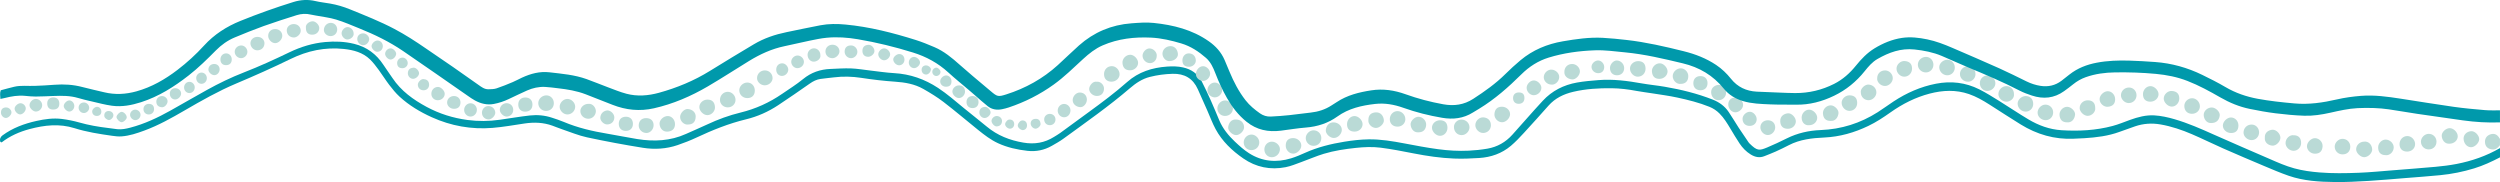 <svg xmlns="http://www.w3.org/2000/svg" id="Layer_1" viewBox="0 0 1851.61 134.85"><defs><style>.cls-1{fill:#0099ab;}.cls-1,.cls-2{stroke-width:0px;}.cls-2{fill:#badad6;}</style></defs><path class="cls-1" d="M1.2,105.43c-.31-.1-.82-.12-.9-.32-.73-1.78-.11-3.61,1.46-4.77,7.57-5.58,16.16-8.74,25.26-10.77,6.21-1.38,12.48-2.26,18.81-1.46,4.33.55,8.67,1.4,12.86,2.6,7.03,2.01,14.18,3.23,21.42,4.09,2.26.27,4.51.67,6.77.9,3.28.33,6.48-.33,9.61-1.15,10.52-2.77,20.29-7.35,29.74-12.64,9.04-5.07,18-10.28,27.07-15.31,8.84-4.9,17.94-9.3,27.37-12.97,11.47-4.46,22.64-9.58,33.73-14.92,8.37-4.03,17.19-6.73,26.44-7.57,7.18-.66,14.36-.4,21.45,1.34,9.36,2.3,16.46,7.58,21.7,15.58,2.17,3.31,4.51,6.5,6.71,9.78,6.39,9.55,15.36,15.99,25.3,21.35,9.47,5.1,19.56,8.24,30.18,9.67,7.95,1.06,15.93.99,23.88-.14,7.46-1.06,14.89-2.35,22.38-3.19,5.52-.62,11.06-.11,16.39,1.66,2.92.97,5.86,1.9,8.68,3.1,10.42,4.4,21.34,6.92,32.45,8.77,7.35,1.22,14.65,2.76,22,3.94,12.36,1.98,24.49,1.46,36.12-3.8,5.28-2.39,10.63-4.63,15.87-7.09,7.9-3.7,16.06-6.68,24.52-8.74,11.16-2.72,21.39-7.36,30.82-13.86,5.21-3.59,10.62-6.94,15.5-10.94,6-4.93,12.75-7.2,20.33-7.5,5.08-.2,10.18-.58,15.25-.39,4.62.17,9.22,1,13.83,1.52,6,.68,11.99,1.63,18.01,1.97,11.89.66,22.61,4.43,32.53,10.94,6.78,4.46,12.84,9.78,19.08,14.91,5.63,4.63,11.4,9.08,17.01,13.74,7.92,6.59,17.02,10.16,27.15,11.88,8.23,1.4,15.67.17,22.67-4.23,1.56-.98,3.18-1.89,4.67-2.98,7.11-5.16,14.18-10.38,21.28-15.56,9.66-7.04,19.24-14.17,28.2-22.1,8.46-7.49,18.54-10.68,29.64-11.45,3.98-.27,7.86-.25,11.75.62,6.07,1.36,10.86,4.57,13.75,10.12,2.52,4.82,4.78,9.78,7.01,14.74,2.12,4.72,4.07,9.53,6.08,14.3,2.62,6.2,6.8,11.29,11.61,15.83,3.24,3.06,6.62,6.11,10.36,8.5,9.75,6.25,20.36,7.19,31.33,3.81,3.51-1.08,6.92-2.55,10.28-4.06,9.28-4.17,19.05-6.59,29.04-8.21,5.98-.97,11.99-1.66,18.05-1.75,8.91-.13,17.63,1.34,26.35,2.99,8.35,1.58,16.71,3.19,25.13,4.31,7.47,1,15.04,1.45,22.59,1.09,4.63-.22,9.27-.71,13.84-1.5,7.33-1.26,13.54-4.79,18.52-10.34,5.52-6.14,10.97-12.35,16.47-18.51,1.99-2.23,4.02-4.42,6.05-6.61,6.89-7.42,15.44-11.74,25.35-13.51,5.27-.94,10.58-1.38,15.92-1.8,10.88-.86,21.52.56,32.17,2.45,5.6.99,11.29,1.5,16.89,2.47,12.13,2.08,24.06,4.99,35.53,9.51,4.75,1.87,8.83,4.78,11.73,9.04,2.62,3.84,4.96,7.87,7.5,11.77,2.4,3.67,4.9,7.27,7.36,10.9.2.29.44.55.69.8,5.66,5.59,7.23,5.36,13.03,2.95,4.94-2.05,9.79-4.36,14.58-6.74,7.92-3.93,16.27-5.82,25.1-6.16,15.23-.59,29.34-5.03,42.21-13.22,4-2.55,7.82-5.39,11.78-7.99,9.64-6.33,20-10.91,31.39-13.12,11.17-2.16,21.89-.92,32.03,4.16,5.01,2.51,9.78,5.52,14.56,8.48,7.32,4.53,14.45,9.38,21.84,13.77,7.54,4.48,15.68,7.49,24.55,8.04,12.77.79,25.44.16,37.85-3.16,4.4-1.18,8.63-2.96,12.93-4.51,5.82-2.09,11.73-3.69,18-3.32,5.1.31,10.06,1.42,14.95,2.85,9.98,2.91,19.45,7.07,28.92,11.32,13.7,6.15,27.53,12,41.29,18.01,6.04,2.64,12.06,5.31,18.43,7.05,6.11,1.67,12.34,2.52,18.66,3.03,9.66.79,19.33.62,28.98.25,8.49-.32,16.96-1.19,25.44-1.84,5.33-.41,10.67-.8,15.99-1.27,10.38-.93,20.8-1.42,31.08-3.41,11.39-2.2,22.18-5.95,32.23-11.77v6.86c-6.16,3.19-12.43,6.11-19.08,8.15-8.25,2.53-16.66,4.22-25.23,5.06-8.72.85-17.46,1.47-26.19,2.17-9,.72-17.99,1.55-26.99,2.08-8.24.48-16.5.94-24.74.83-11.59-.14-23.2-.81-34.28-4.64-6.21-2.15-12.27-4.75-18.33-7.3-10.03-4.22-20.05-8.49-30.01-12.87-7.79-3.43-15.42-7.23-23.24-10.59-7.5-3.22-15.23-5.85-23.32-7.26-6.44-1.12-12.76-.7-18.95,1.42-3.82,1.31-7.62,2.66-11.41,4.06-8.41,3.1-17.18,4.15-26.04,4.71-2.62.16-5.25.24-7.88.37-14.23.67-27.28-3.15-39.32-10.57-7.78-4.79-15.42-9.81-23.12-14.71-4.82-3.07-9.77-5.92-15.21-7.79-9.64-3.31-19.33-2.86-29.04-.34-10.59,2.76-20.17,7.63-29.07,13.93-5.24,3.71-10.59,7.24-16.4,10.02-10.32,4.95-21.12,8.05-32.61,8.58-9.07.42-18.02,1.39-26.27,5.67-3.2,1.66-6.44,3.23-9.72,4.71-2.72,1.23-5.51,2.27-8.28,3.39-3.65,1.48-7,.79-10.27-1.24-3.36-2.09-6.03-4.86-8.19-8.09-2.39-3.58-4.57-7.29-6.79-10.98-2.4-4-4.81-7.98-8.14-11.3-2.14-2.14-4.61-3.77-7.42-4.91-7.68-3.11-15.7-5.09-23.75-6.84-6.15-1.34-12.42-2.14-18.65-3.14-3.89-.63-7.82-1.07-11.69-1.8-6.04-1.14-12.11-1.9-18.27-1.97-9.59-.11-19.11.44-28.48,2.64-7.09,1.67-13.39,4.68-18.32,10.23-6.01,6.76-12.04,13.5-18.17,20.14-3.09,3.35-6.24,6.7-9.71,9.64-6.72,5.68-14.74,8.46-23.45,9.02-6.22.4-12.47.65-18.69.4-9.99-.4-19.88-1.85-29.7-3.77-8.17-1.59-16.34-3.22-24.59-4.27-6.08-.77-12.26-.51-18.4.15-8.04.86-16.03,2.04-23.76,4.38-5.61,1.7-11.01,4.09-16.54,6.08-3.87,1.39-7.72,3.05-11.73,3.83-11.29,2.2-21.9.06-31.37-6.5-8.31-5.75-15.58-12.66-20.45-21.64-2.38-4.38-4.09-9.13-6.12-13.7-2.35-5.3-4.71-10.59-7.07-15.88-3.61-8.07-9.92-11.68-18.67-11.44-5.73.15-11.36.91-16.9,2.31-5.69,1.43-10.38,4.63-14.75,8.38-15.63,13.4-32.49,25.18-49.11,37.28-2.76,2.01-5.77,3.7-8.75,5.39-5.59,3.16-11.61,4.42-18.02,3.69-7.54-.86-14.88-2.46-21.81-5.66-5.4-2.49-10.06-6.1-14.65-9.78-8.56-6.86-16.9-14.01-25.6-20.69-4.71-3.62-9.85-6.75-15.03-9.7-6.45-3.67-13.64-4.9-20.98-5.39-8.39-.57-16.74-1.56-25.05-2.84-6.7-1.03-13.45-1.2-20.2-.36-3.3.41-6.62.69-9.91,1.16-2.92.41-5.47,1.69-7.9,3.4-7.78,5.44-15.58,10.84-23.5,16.07-7.31,4.83-15.26,8.38-23.77,10.44-12.79,3.09-24.89,7.97-36.76,13.53-4.52,2.12-9.2,3.95-13.93,5.56-8.38,2.86-17.12,3.37-25.75,1.99-13.84-2.21-27.63-4.79-41.34-7.73-6.31-1.36-12.36-3.92-18.51-5.99-2.41-.81-4.76-1.8-7.15-2.66-6.68-2.42-13.52-2.65-20.49-1.63-7.97,1.17-15.92,2.64-23.94,3.28-15.59,1.25-30.62-1.45-44.9-7.9-8.69-3.93-16.84-8.79-23.88-15.26-2.82-2.59-5.27-5.64-7.62-8.7-2.73-3.55-5.07-7.39-7.73-10.99-2.03-2.74-4.09-5.53-6.53-7.89-5.38-5.18-12.26-6.97-19.45-7.73-13.84-1.48-26.91,1.35-39.3,7.4-13.26,6.48-26.73,12.46-40.33,18.2-13.29,5.61-25.83,12.74-38.29,19.98-9.58,5.56-19.22,10.98-29.66,14.83-5.53,2.04-11.11,3.93-17.02,4.35-2.33.17-4.73-.13-7.06-.46-9.37-1.33-18.72-2.78-27.79-5.64-11.11-3.49-22.16-2.28-33.19.67-7.55,2.02-14.55,5.09-20.74,9.89v-.03Z"></path><path class="cls-2" d="M1851.59,107.53c-1.41,1.68-2.78,3.31-5.36,3.18-3.02-.16-5.15-1.7-5.64-4.44-.58-3.21.94-5.83,3.94-6.78,2.86-.91,5.19.12,6.68,2.94.08.14.25.24.37.35v4.75h.01Z"></path><path class="cls-2" d="M1637.66,91.13c-3.24.19-5.37-2.82-5.49-5.85-.13-3.09,2.82-5.71,6.01-5.68,2.88.03,6.2,3.25,5.86,5.94-.41,3.18-2.18,5.59-6.37,5.59h-.01Z"></path><path class="cls-2" d="M987.86,102.2c-2.88,0-6.21-3.15-5.91-5.87.37-3.35,2.49-5.86,5.94-5.7,3.31.16,6.05,2.65,5.92,5.71-.13,3.04-2.99,5.87-5.95,5.86Z"></path><path class="cls-2" d="M1698.79,100.16c3.61,0,5.55,2.06,5.52,5.84-.02,3.14-2.66,5.79-5.66,5.69-3.11-.1-5.8-2.69-5.87-5.64-.08-3.44,3.1-6.37,6.01-5.88h0Z"></path><path class="cls-2" d="M1416.15,50.79c0,3.31-2.46,5.94-5.66,6.01-3.04.07-5.83-2.7-5.86-5.91-.03-3.26,3.12-5.88,5.98-5.69,3.56.25,5.52,2,5.53,5.58h.01Z"></path><path class="cls-2" d="M1218.77,50.96c-.03,3.33-2.52,5.85-5.78,5.84-3.02,0-5.77-2.89-5.75-6.02.02-3.06,2.81-5.54,6.16-5.51,3.5.04,5.4,2.05,5.37,5.69Z"></path><path class="cls-2" d="M1375.52,76.23c-.01,3.38-2.42,5.86-5.71,5.9-3.03.04-5.78-2.77-5.82-5.94-.03-2.95,2.71-5.59,5.8-5.59,3.74,0,5.74,1.97,5.72,5.62h0Z"></path><path class="cls-2" d="M1766.81,114.9c-3.58-.03-5.5-2.11-5.44-5.9.04-2.93,2.65-5.6,5.5-5.62,3.13-.03,6.01,2.72,6.03,5.74.02,3.35-3.05,6.28-6.09,5.79h0Z"></path><path class="cls-2" d="M1814.21,106.44c-3.87.27-5.67-3.23-5.77-5.87-.11-2.72,3.11-5.65,5.9-5.66,2.88-.01,5.91,3.01,5.97,5.95.06,3.07-2.66,5.56-6.1,5.58Z"></path><path class="cls-2" d="M1740.73,108.6c0,3.49-2.23,5.74-5.72,5.75-3.28.01-5.83-2.52-5.82-5.78,0-2.97,2.74-5.72,5.71-5.75,3.27-.04,5.82,2.5,5.82,5.77h.01Z"></path><path class="cls-2" d="M1491.63,69.72c.43,3.35-3.04,5.77-5.84,5.61-2.94-.16-5.6-2.59-5.68-5.46-.09-3.24,2.64-6.07,5.91-6.1,3.2-.04,5.62,2.53,5.62,5.95h-.01Z"></path><path class="cls-2" d="M1617.81,78.29c.07-3.01,2.78-5.58,5.84-5.54,3.09.04,5.71,2.82,5.69,6.03-.02,3.17-2.68,5.6-6.06,5.5-3.39-.1-5.56-2.46-5.47-5.99h0Z"></path><path class="cls-2" d="M1244.86,62.12c-2.77.5-6.06-2.35-5.97-5.89.07-3.03,3.01-5.73,6.12-5.63,2.87.09,5.39,2.75,5.41,5.7.03,3.68-2.01,5.82-5.56,5.83h0Z"></path><path class="cls-2" d="M1104.23,92.89c-.05,3.13-2.56,5.58-5.73,5.6-3.07.02-5.89-2.86-5.8-5.92.1-3.33,3.13-5.87,5.99-5.65,3.42.26,5.59,2.43,5.54,5.97Z"></path><path class="cls-2" d="M1505.88,77.06c-.02,3.15-2.52,5.65-5.62,5.62-3.27-.04-6-2.85-5.91-6.1.08-2.87,2.94-5.44,6.03-5.43,3.4.02,5.53,2.3,5.5,5.91Z"></path><path class="cls-2" d="M1782.79,112.27c-3.45,0-5.58-2.1-5.59-5.52-.01-3.31,2.47-5.92,5.69-5.99,3.06-.07,5.8,2.69,5.84,5.89.04,3.2-2.52,5.62-5.94,5.62Z"></path><path class="cls-2" d="M404.7,70.63c3.08.01,5.51,2.56,5.5,5.78,0,3.34-2.45,5.76-5.8,5.75-3.26-.01-5.79-2.6-5.73-5.85.05-3.09,2.82-5.69,6.03-5.68Z"></path><path class="cls-2" d="M559.05,67.03c.01,3.47-2.06,5.6-5.49,5.63-3.32.03-5.92-2.41-6.02-5.66-.1-3.03,2.68-5.82,5.86-5.87,3.2-.05,5.64,2.5,5.65,5.9Z"></path><path class="cls-2" d="M1035.08,93.79c-3.52,0-5.8-2.26-5.73-5.68.07-3.3,2.71-5.92,5.86-5.82,3.13.09,5.71,2.86,5.66,6.07-.04,3.06-2.58,5.44-5.79,5.44h0Z"></path><path class="cls-2" d="M1677.44,102.11c-.35-4.07,2.97-5.83,5.57-6.02,2.9-.2,5.94,2.97,5.95,5.87.01,2.87-3.07,6.14-5.97,5.91-3.23-.25-5.88-2.55-5.56-5.77h.01Z"></path><path class="cls-2" d="M1751.13,104.9c3.08-.33,5.48,2.07,5.81,5.52.27,2.85-3,5.99-5.87,6.01-2.71.02-5.91-3.01-6-5.66-.11-3.23,2.63-5.88,6.06-5.87h0Z"></path><path class="cls-2" d="M817.69,54.91c0-3.37,2.39-5.86,5.67-5.92,3.04-.06,5.77,2.68,5.86,5.88.09,3.02-2.73,5.66-6.02,5.64-3.43-.02-5.51-2.14-5.5-5.6h0Z"></path><path class="cls-2" d="M1229.05,58.42c-3.55,0-5.31-1.97-5.57-5.52-.21-2.9,2.47-6.07,5.91-6.02,2.67.04,5.62,3.11,5.68,5.91.06,3.02-2.73,5.63-6.02,5.62h0Z"></path><path class="cls-2" d="M837,52.08c-3.58,0-5.39-1.92-5.65-5.43-.24-3.11,2.52-6.1,5.81-6.1,2.8,0,5.84,3.2,5.77,6.09-.07,2.96-2.77,5.43-5.93,5.44Z"></path><path class="cls-2" d="M1003.3,97.48c-3.6.02-5.6-1.89-5.64-5.39-.04-3.32,2.44-6.09,5.49-6.14,2.96-.05,6.12,3.15,6.04,6.1-.08,3.03-2.66,5.41-5.89,5.43h0Z"></path><path class="cls-2" d="M1657.88,92.89c.02,3.6-1.89,5.6-5.38,5.64-3.33.04-6.1-2.43-6.15-5.48-.05-2.96,3.14-6.12,6.09-6.05,3.03.07,5.42,2.66,5.44,5.88h0Z"></path><path class="cls-2" d="M1804.58,104.89c0,3.37-2.45,5.8-5.83,5.77-3.18-.02-5.64-2.48-5.7-5.68-.05-2.98,2.65-5.78,5.65-5.85,3.27-.08,5.88,2.47,5.88,5.76h0Z"></path><path class="cls-2" d="M523.96,73.76c3.55,0,5.33,1.96,5.58,5.49.21,2.96-2.41,5.98-5.6,6.03-2.86.04-5.92-3.01-5.98-5.89-.07-3.01,2.72-5.63,6-5.63h0Z"></path><path class="cls-2" d="M1836.21,103.13c-.07,2.78-3.33,5.96-6.07,5.91-3.13-.06-5.45-2.94-5.5-6.43-.04-2.76,2.26-5.23,5.63-5.45,2.83-.18,6,3.21,5.93,5.97h0Z"></path><path class="cls-2" d="M1378.2,68.48c-.52-2.71,3.02-6.09,5.82-5.85,3.16.27,5.64,2.53,5.71,5.72.06,2.97-2.64,5.79-5.63,5.87-3.27.09-5.89-2.46-5.9-5.74h0Z"></path><path class="cls-2" d="M1614.08,72.93c.01,3.28-2.58,6.07-5.6,6.03-2.87-.04-5.94-3.08-5.92-5.96.03-3.22,3.1-5.83,6-5.63,3.54.25,5.51,2.02,5.52,5.56Z"></path><path class="cls-2" d="M1355.74,89.56c-3.55,0-5.34-1.96-5.59-5.49-.22-2.98,2.48-6.08,5.86-6.05,2.66.02,5.95,3.25,5.66,5.86-.37,3.35-2.51,6-5.94,5.67h0Z"></path><path class="cls-2" d="M1112.41,79.04c3.28-.01,6.07,2.58,6.02,5.6-.04,2.88-3.08,5.94-5.96,5.91-3.21-.03-5.83-3.08-5.63-6,.24-3.54,2.01-5.5,5.56-5.51h0Z"></path><path class="cls-2" d="M1714.49,113.84c-3.13-.02-5.83-2.56-5.86-5.5-.03-2.97,3.17-6.15,6.12-6.01,3.05.14,5.7,2.96,5.46,6.16-.26,3.47-2.1,5.38-5.71,5.35h-.01Z"></path><path class="cls-2" d="M1431.97,48.04c-.05,3.2-2.58,5.69-5.71,5.61-3.29-.08-5.9-2.72-5.81-5.89.08-3.11,2.88-5.69,6.12-5.63,3.08.05,5.46,2.66,5.41,5.92h-.01Z"></path><path class="cls-2" d="M1551.8,79.85c.49,2.8-2.33,5.95-5.6,5.96-2.77,0-5.86-3-5.91-5.67-.07-3.26,2.63-5.86,6.05-5.85,3.52.02,5.46,1.99,5.46,5.55h0Z"></path><path class="cls-2" d="M1324.22,95.38c-3.61.02-5.5-1.88-5.69-5.35-.24-4.21,3.05-5.89,5.77-6.12,2.71-.23,5.85,3.19,5.79,6.02-.06,3.01-2.66,5.43-5.86,5.45h-.01Z"></path><path class="cls-2" d="M952.27,107.94c-.03-3.63,1.88-5.64,5.4-5.67,3.33-.04,6.14,2.5,6.13,5.56,0,2.91-3.06,5.96-5.97,5.97-2.96.01-5.54-2.7-5.56-5.86h0Z"></path><path class="cls-2" d="M1013.49,88.68c.03-3.5,2.03-5.3,5.59-5.46,3.33-.14,5.55,2.35,5.88,5.76.26,2.7-3.17,5.89-6,5.79-3.1-.11-5.94-3.02-5.46-6.1h-.01Z"></path><path class="cls-2" d="M926.92,111.19c-3.36,0-5.79-2.44-5.77-5.82.02-3.07,2.61-5.67,5.7-5.71,2.97-.04,5.76,2.68,5.83,5.66.07,3.28-2.47,5.86-5.76,5.87Z"></path><path class="cls-2" d="M1050.59,98c-3.29.33-5.56-2.36-5.84-5.75-.22-2.65,3.07-5.79,5.74-5.78,3.3.02,6.02,3.02,5.78,6.12-.26,3.41-2.17,5.43-5.68,5.41Z"></path><path class="cls-2" d="M1340.03,92.73c-2.82.37-5.65-1.6-5.65-5.67,0-3.08,2.55-5.83,5.5-5.86,2.96-.03,6.11,3.15,6.03,6.1-.08,3.03-2.66,5.41-5.88,5.43Z"></path><path class="cls-2" d="M544.77,73.9c.04,3.11-2.48,5.61-5.7,5.63-3.24.02-5.81-2.4-5.83-5.5-.02-3.32,2.48-5.97,5.68-6.03,3.09-.06,5.81,2.69,5.85,5.9h0Z"></path><path class="cls-2" d="M978.62,102.18c.03,3.37-2.4,5.83-5.76,5.84-3.09,0-5.69-2.53-5.77-5.63-.08-3.06,2.78-5.95,5.86-5.89,3.19.06,5.65,2.52,5.67,5.69h0Z"></path><path class="cls-2" d="M915.62,88.54c3.36.01,5.81,2.44,5.8,5.75,0,2.69-3.11,5.76-5.84,5.78-2.81.02-6.28-3.27-5.95-5.91.44-3.47,2.61-5.95,5.98-5.62h.01Z"></path><path class="cls-2" d="M1592.64,75.32c-3.54-.02-5.48-2.01-5.46-5.62.01-3.17,2.54-5.88,5.51-5.91,2.87-.03,5.97,3.02,6.02,5.91.06,3.04-2.75,5.63-6.07,5.62h0Z"></path><path class="cls-2" d="M1531,90.62c-3.57,0-5.37-1.94-5.63-5.44-.22-3.05,2.42-5.99,5.54-6.08,2.84-.08,6.25,3.12,5.98,5.82-.35,3.48-2.62,6.03-5.9,5.7h.01Z"></path><path class="cls-2" d="M1390.34,57.79c.04-3.32,2.55-5.71,5.95-5.64,3.04.05,5.62,2.74,5.58,5.83-.04,2.98-2.8,5.7-5.79,5.7-3.45,0-6.19-3.21-5.74-5.88h0Z"></path><path class="cls-2" d="M907.23,85.88c-3.16-.02-5.65-2.55-5.6-5.67.06-3.09,2.64-5.75,5.66-5.84,3.06-.09,5.83,2.7,5.86,5.91.03,3.19-2.55,5.63-5.93,5.6h.01Z"></path><path class="cls-2" d="M1463.13,54.94c0,3-2.45,5.53-5.42,5.58-3.43.06-6.22-2.64-6.09-5.89.12-3.05,2.76-5.59,5.87-5.64,3.22-.05,5.65,2.51,5.64,5.95Z"></path><path class="cls-2" d="M499.94,91.78c.03,3.62-2.05,5.57-5.73,5.72-2.89.11-5.39-1.93-5.72-5.68-.25-2.8,2.85-5.95,6.22-5.88,2.78.05,5.2,2.74,5.22,5.84h.01Z"></path><path class="cls-2" d="M1673.18,98.1c-.03,3.21-2.52,5.73-5.64,5.68-3.09-.04-5.93-2.73-5.89-5.59.05-3.44,2.62-5.97,6.05-5.94,3.09.03,5.5,2.6,5.48,5.84h0Z"></path><path class="cls-2" d="M1066.61,89.07c3.53.02,5.46,2.02,5.44,5.63-.01,3.23-2.44,5.85-5.47,5.89-2.9.04-5.92-2.93-6-5.9-.08-3.09,2.67-5.65,6.03-5.63h0Z"></path><path class="cls-2" d="M509.7,92.21c-2.87.49-6-2.38-5.98-5.63.02-2.8,3.1-6.06,5.75-5.84,3.52.3,5.87,2.64,5.79,5.63-.1,3.77-1.95,5.83-5.56,5.84h0Z"></path><path class="cls-2" d="M1582.4,70.51c.02,3.29-2.52,5.84-5.79,5.83-2.98-.01-5.72-2.76-5.74-5.74-.01-3.18,2.61-5.75,5.91-5.79,3.11-.03,5.6,2.49,5.62,5.7Z"></path><path class="cls-2" d="M1520.66,83.23c.01,3.23-2.42,5.78-5.53,5.79-3.19,0-5.91-2.45-6-5.42-.09-3.12,2.62-6.04,5.66-6.11,3.27-.07,5.86,2.47,5.87,5.74Z"></path><path class="cls-2" d="M1471.85,67.37c-3.1-.01-5.51-2.56-5.5-5.79.01-3.26,2.62-5.8,5.87-5.72,2.97.07,5.68,2.85,5.65,5.81-.03,3.1-2.79,5.72-6.02,5.71h0Z"></path><path class="cls-2" d="M1076.85,93.98c.05-2.98,2.62-5.45,5.62-5.42,3.3.04,5.91,2.6,5.9,5.78-.01,2.98-2.74,5.71-5.72,5.74-3.34.03-5.85-2.62-5.79-6.1h-.01Z"></path><path class="cls-2" d="M1566.57,73.56c-.02,3.53-2.02,5.28-5.59,5.53-2.72.19-5.98-2.39-5.92-5.75.05-2.8,3.03-5.68,5.88-5.78,3.05-.11,5.65,2.66,5.63,6.01h0Z"></path><path class="cls-2" d="M941.93,116.46c-3.09-.02-5.51-2.58-5.49-5.82.02-3.21,2.49-5.74,5.6-5.71,3.1.03,5.93,2.68,5.93,5.54,0,3.29-2.74,6.01-6.04,5.99Z"></path><path class="cls-2" d="M1447.82,50.14c-.05,3.19-2.57,5.69-5.69,5.62-3.17-.07-5.78-2.71-5.84-5.92-.06-2.95,2.91-5.66,6.12-5.6,3.07.06,5.45,2.66,5.4,5.91h0Z"></path><path class="cls-2" d="M1158.65,53.19c-.02-3.37,2.41-5.81,5.78-5.8,2.96,0,5.62,2.51,5.73,5.39.1,2.82-3.07,6.31-5.79,6.05-3.63-.34-5.99-2.75-5.72-5.65h0Z"></path><path class="cls-2" d="M420.35,84.78c-2.94.06-5.76-2.64-5.84-5.61-.09-2.94,2.59-5.78,5.55-5.9,3.05-.12,5.95,2.68,5.95,5.76s-2.59,5.69-5.66,5.74h0Z"></path><path class="cls-2" d="M566.41,63.19c-3,0-5.69-2.47-5.71-5.25-.03-3.27,2.51-5.81,5.79-5.8,3.26,0,5.79,2.62,5.71,5.88-.07,2.76-2.77,5.18-5.79,5.17Z"></path><path class="cls-2" d="M866.44,45.23c-3.03.42-5.52-2.81-5.47-5.46.05-3.11,2.53-5.47,5.76-5.61,2.9-.13,5.33,2.03,5.69,5.71.27,2.79-2.79,5.38-5.98,5.35h0Z"></path><path class="cls-2" d="M435.71,76.92c3.42-.44,5.72,3.03,5.62,5.57-.11,2.99-2.6,5.49-5.61,5.47-3.32-.03-5.95-2.64-5.88-5.83.06-2.8,2.76-5.2,5.87-5.21Z"></path><path class="cls-2" d="M1148.98,62.65c-3.01-.04-5.6-2.52-5.6-5.45,0-3.11,2.93-5.89,5.99-5.62,2.95.26,5.56,2.73,5.46,5.62-.11,3.27-3.21,5.89-5.86,5.45h.01Z"></path><path class="cls-2" d="M1278.4,68.75c-.02,2.98-2.5,5.46-5.48,5.48-3.1.02-5.45-2.52-5.58-5.73-.15-3.58,2.99-5.58,5.67-5.65,3.06-.08,5.41,2.67,5.39,5.9h0Z"></path><path class="cls-2" d="M484.09,92.68c.03,3.07-2.43,5.8-5.24,5.82-3.18.03-5.81-2.5-5.79-5.57.03-3.33,2.11-5.43,5.43-5.45,3.48-.02,5.56,1.92,5.6,5.2Z"></path><path class="cls-2" d="M1280.03,77.29c.06-3.21,2.27-5.18,5.68-5.09,2.78.08,5.29,2.65,5.31,5.46.02,2.82-2.98,5.63-5.9,5.53-2.77-.1-5.15-2.86-5.09-5.9h0Z"></path><path class="cls-2" d="M1314.79,94.36c0,3-2.59,5.66-5.49,5.66s-5.51-2.85-5.49-5.71c.02-3.07,2.4-5.27,5.66-5.23,3.17.04,5.32,2.18,5.32,5.28Z"></path><path class="cls-2" d="M899.71,72.13c-2.85-.01-5.46-2.54-5.46-5.27,0-3.1,2.67-5.81,5.61-5.71,2.74.09,5.36,2.76,5.37,5.47,0,2.91-2.61,5.52-5.52,5.51h0Z"></path><path class="cls-2" d="M812.26,60.56c2.72-.45,5.63,2.34,5.42,5.37-.22,3.17-2.13,5.17-5.37,5.15-3-.02-5.79-2.66-5.62-5.4.14-2.32,2.77-5.75,5.57-5.12Z"></path><path class="cls-2" d="M1135.98,70.53c-2.75.02-5.3-2.62-5.29-5.49,0-2.64,2.53-5.33,5.13-5.46,2.74-.13,5.75,2.69,5.79,5.42.04,2.88-2.62,5.5-5.62,5.53h-.01Z"></path><path class="cls-2" d="M1192.41,50.39c-.02-2.75,2.56-5.62,5.05-5.6,2.91.02,5.43,2.58,5.47,5.56.04,3.13-2.04,5.33-5.13,5.41-3.23.09-5.37-2.04-5.39-5.37Z"></path><path class="cls-2" d="M388.97,82.71c-3.12,0-5.13-2.06-5.12-5.28,0-3.2,2.03-5.23,5.23-5.24,3.21,0,5.26,2,5.28,5.18.03,3.32-2,5.32-5.4,5.33h0Z"></path><path class="cls-2" d="M1259.35,56.35c3.24-.02,5.3,1.99,5.32,5.19.02,3.24-1.99,5.29-5.19,5.32-3.23.02-5.3-1.99-5.32-5.19-.02-3.23,2-5.3,5.19-5.32Z"></path><path class="cls-2" d="M463.63,86.45c3.19.03,5.18,2.09,5.15,5.34-.03,3.19-2.1,5.19-5.34,5.16-3.19-.03-5.18-2.1-5.15-5.34.03-3.19,2.09-5.18,5.34-5.15h0Z"></path><path class="cls-2" d="M896.28,54.62c-.05,2.84-2.67,5.43-5.4,5.34-2.47-.08-5.37-2.33-5.13-5.5.21-2.84,2.69-5.5,5.36-5.43,2.72.06,5.22,2.77,5.17,5.59h0Z"></path><path class="cls-2" d="M804.99,73.87c-.02,2.76-2.41,5.65-4.9,5.5-3.32-.2-5.73-2.59-5.61-5.42.12-2.84,2.6-5.46,5.32-5.43,3.1.03,5.23,2.22,5.2,5.35h-.01Z"></path><path class="cls-2" d="M856.71,41.6c-.03,2.93-2.3,5.23-5.11,5.16-2.95-.07-5.45-2.7-5.38-5.64.06-2.6,2.71-5.36,5.24-5.26,3.17.12,5.69,3.25,5.25,5.74Z"></path><path class="cls-2" d="M1301.08,88.31c-.03,2.92-2.18,4.95-5.25,4.94-3.14,0-5.24-2.12-5.22-5.27.02-2.67,2.78-5.27,5.55-5.2,2.43.06,4.95,2.88,4.92,5.53h0Z"></path><path class="cls-2" d="M198.63,26.56c0-2.95,2.11-5.02,5.16-5.04,2.98-.02,5.28,2.14,5.29,4.99,0,2.58-2.57,5.34-5.11,5.45-2.63.12-5.33-2.61-5.35-5.4h.01Z"></path><path class="cls-2" d="M449.94,81.76c2.62.11,5.2,2.78,5.06,5.46-.15,2.9-2.35,5-5.41,4.95-2.51-.04-5.21-2.84-4.98-5.21.33-3.37,2.8-5.01,5.32-5.2h.01Z"></path><path class="cls-2" d="M190.75,27.31c3.02.02,5.35,2.25,5.11,5.12-.23,2.77-2.13,4.77-5.24,4.84-2.75.06-5.17-2.49-5.14-5.25.04-2.69,2.32-4.73,5.27-4.71Z"></path><path class="cls-2" d="M616.6,33.12c2.98,0,5.27,2.29,5.13,5.13-.11,2.36-2.67,4.81-5.07,4.85-3.02.05-5.29-2.07-5.3-4.97,0-2.9,2.2-5.01,5.23-5.01h.01Z"></path><path class="cls-2" d="M217.58,17.81c2.99,0,5.25,2.25,5.16,5.1-.08,2.44-2.81,5-5.29,4.87-3.04-.16-5.03-2.33-5.07-5.26-.04-2.66,2.29-4.71,5.2-4.71Z"></path><path class="cls-2" d="M880.69,49.46c-3.27,0-4.93-1.59-4.95-4.72-.02-3.03,2.1-5.35,4.98-5.21,2.66.13,4.79,1.89,4.96,5.08.14,2.65-2.19,4.85-4.99,4.85Z"></path><path class="cls-2" d="M226.57,20.67c-.51-2.7,2.46-4.84,4.97-4.9,2.26-.05,4.94,2.69,4.93,4.96,0,2.9-2.25,5-5.28,4.97-3.08-.04-4.64-1.74-4.62-5.03Z"></path><path class="cls-2" d="M375.11,76.42c2.86-.02,4.98,2.06,5.01,4.9.03,2.83-2.08,4.99-4.91,5.03-2.25.03-4.97-2.61-5.03-4.87-.07-2.7,2.21-5.04,4.93-5.06Z"></path><path class="cls-2" d="M356.95,83.55c-.02-2.72,2.06-4.97,4.66-5.01,2.83-.05,5.06,2.02,5.21,4.82.12,2.24-2.52,5.04-4.81,5.1-2.79.08-5.03-2.1-5.06-4.91Z"></path><path class="cls-2" d="M324.31,74.25c-2.73.02-4.82-2.02-4.83-4.71-.01-2.92,1.99-5.06,4.84-5.16,2.28-.08,5.12,2.84,5.06,5.19-.07,2.56-2.33,4.65-5.07,4.67h0Z"></path><path class="cls-2" d="M244.85,26.74c-2.65.02-5.1-2.17-4.97-4.71.15-2.95,2.38-5.04,5-5.11,2.76-.07,4.84,2.13,4.87,4.81.03,2.86-2.05,4.99-4.9,5.02h0Z"></path><path class="cls-2" d="M336.3,80.6c-2.92,0-5.23-2.17-5.15-4.84.08-2.62,2.27-4.62,5.08-4.64,2.74-.02,4.82,2.03,4.82,4.74,0,3.01-1.73,4.73-4.75,4.73h0Z"></path><path class="cls-2" d="M607.61,40.77c.5,2.72-2.35,4.79-4.7,4.9-2.67.13-4.79-2.23-4.78-5.15,0-2.6,2.27-4.8,4.86-4.74,2.56.06,4.62,2.3,4.62,4.98h0Z"></path><path class="cls-2" d="M792.85,81.67c.02,2.93-2.1,5.23-4.78,5.19-2.61-.04-4.72-2.29-4.69-5.02.03-2.71,2.21-4.92,4.81-4.87,2.49.04,4.63,2.21,4.65,4.7h.01Z"></path><path class="cls-2" d="M353.2,81.38c0,2.7-2.12,4.93-4.7,4.95-2.58.01-4.74-2.22-4.74-4.91s2.12-4.93,4.71-4.95c2.58-.02,4.73,2.21,4.74,4.91h0Z"></path><path class="cls-2" d="M625.57,38.23c.04-2.99,1.76-4.63,4.84-4.58,2.47.03,4.61,2.23,4.61,4.73s-2.2,4.7-4.7,4.71c-2.59,0-4.78-2.23-4.74-4.86h-.01Z"></path><path class="cls-2" d="M1188.16,49.63c-.04,2.89-1.75,4.61-4.57,4.57-2.69-.03-4.97-2.32-4.84-4.85.12-2.38,2.49-4.58,4.92-4.57,2.33,0,4.51,2.37,4.48,4.85h0Z"></path><path class="cls-2" d="M178.69,33.67c2.4-.02,4.57,2.25,4.55,4.74s-2.2,4.67-4.69,4.67-4.69-2.16-4.72-4.65c-.03-2.59,2.16-4.75,4.86-4.77h0Z"></path><path class="cls-2" d="M590.59,50.49c-2.41.03-4.6-2.25-4.57-4.76.03-2.5,2.32-4.69,4.8-4.62,2.42.07,4.54,2.17,4.6,4.55.07,2.61-2.13,4.8-4.83,4.83h0Z"></path><path class="cls-2" d="M714.74,67.79c.03,2.48-2.18,4.85-4.51,4.84-2.42-.02-4.93-2.59-4.85-4.98.08-2.29,2.33-4.38,4.77-4.42,2.84-.05,4.55,1.66,4.59,4.56h0Z"></path><path class="cls-2" d="M31.24,77.84c.06,2.49-2.09,4.73-4.61,4.79-2.04.05-4.62-2.39-4.76-4.49-.16-2.32,2.19-4.82,4.57-4.88,2.51-.06,4.74,2.07,4.8,4.58Z"></path><path class="cls-2" d="M43.94,76.99c-.08,2.79-1.77,4.24-4.85,4.14-2.77-.08-4.21-1.79-4.11-4.88.08-2.53,1.98-4.17,4.72-4.08,2.75.1,4.32,1.88,4.24,4.82Z"></path><path class="cls-2" d="M574.9,51.56c0-2.76,1.88-4.7,4.52-4.67,2.25.03,4.4,2.32,4.41,4.68,0,2.48-2.22,4.69-4.7,4.67-2.46-.02-4.23-1.98-4.22-4.68h-.01Z"></path><path class="cls-2" d="M720.35,80.06c-2.71.02-4.46-1.67-4.51-4.34-.05-2.82,1.72-4.61,4.53-4.58,2.68.03,4.38,1.77,4.38,4.47s-1.72,4.43-4.4,4.45Z"></path><path class="cls-2" d="M261.9,24.62c.48,2.18-1.93,4.43-4.35,4.64-2.2.19-4.53-2.24-4.55-4.55-.02-2.32,2.21-4.66,4.46-4.67,2.24-.02,4.43,2.24,4.44,4.58Z"></path><path class="cls-2" d="M643.03,42.06c-2.64,0-4.2-1.58-4.28-4.2-.09-2.78,1.41-4.52,4.49-4.67,2.25-.11,4.47,2.36,4.41,4.71-.05,2.02-2.42,4.16-4.62,4.17h0Z"></path><path class="cls-2" d="M264.6,28.91c0-2.48,1.79-4.2,4.39-4.21,2.23-.01,4.49,2.16,4.45,4.27-.04,2.31-2.1,4.48-4.33,4.54-2.3.07-4.52-2.19-4.52-4.6h0Z"></path><path class="cls-2" d="M659.28,40.18c.03,2.14-2.19,4.43-4.34,4.48-2.16.05-4.4-2.15-4.45-4.36-.05-2.17,2.17-4.46,4.33-4.48,2.14-.02,4.43,2.22,4.46,4.36Z"></path><path class="cls-2" d="M1129.06,72.69c0,2.62-1.62,4.21-4.25,4.2-2.61-.01-4.19-1.63-4.17-4.27.02-2.59,1.65-4.17,4.3-4.15,2.85.02,4.13,1.33,4.12,4.22Z"></path><path class="cls-2" d="M171.65,43.89c.06,2.61-1.37,4.3-4.13,4.37-2.42.06-4.24-1.35-4.26-4.23-.02-2.5,1.75-4.44,4.13-4.5,2.32-.06,4.25,1.91,4.26,4.36Z"></path><path class="cls-2" d="M777.44,84.34c2.38-.05,4.22,1.67,4.3,4.03.08,2.37-1.63,4.24-3.98,4.34-2.49.11-4.32-1.63-4.39-4.19-.07-2.31,1.7-4.12,4.08-4.18h-.01Z"></path><path class="cls-2" d="M700.67,64.24c-2.41.03-4.31-1.69-4.33-3.93-.02-2.16,2.23-4.44,4.39-4.45,2.24,0,3.96,1.86,3.98,4.34.03,2.67-1.31,4-4.04,4.04Z"></path><path class="cls-2" d="M313.68,66.87c-2.46,0-4.26-1.81-4.21-4.26.04-1.79,2.29-4.16,4.1-4.05,2.3.13,4.13,1.2,4.25,4,.11,2.48-1.68,4.31-4.14,4.32h0Z"></path><path class="cls-2" d="M129.88,65.33c2.47.05,4.33,1.84,4.25,4.08-.08,2.19-2.42,4.38-4.57,4.28-2.25-.1-3.86-2.03-3.79-4.54.06-2.25,1.8-3.87,4.11-3.82h0Z"></path><path class="cls-2" d="M115.77,75.42c-.05-2.36,1.66-4.19,4-4.28,2.36-.09,4.34,1.7,4.35,3.92.01,2.02-2.17,4.49-4.11,4.38-2.36-.14-4.11-1.27-4.24-4.02Z"></path><path class="cls-2" d="M283.55,34.15c0,2.46-1.82,4.26-4.28,4.2-1.79-.04-4.03-2.31-4.07-4.12-.04-1.91,2.26-4.17,4.29-4.23,2.22-.06,4.05,1.81,4.06,4.15Z"></path><path class="cls-2" d="M162.67,51.44c-.04,2.34-1.94,4.32-4.07,4.23-2.1-.09-4.33-2.31-4.25-4.24.1-2.49,1.9-4.1,4.51-4.04,2.23.05,3.85,1.77,3.82,4.05h0Z"></path><path class="cls-2" d="M669.89,44.31c-.03,2.21-1.77,4.02-3.9,4.06-2.15.04-4.42-2.22-4.42-4.38,0-1.8,2.48-4.01,4.47-3.97,2.32.04,3.89,1.79,3.85,4.3h0Z"></path><path class="cls-2" d="M677.12,50.47c-2.12.05-3.94-1.75-4.03-3.98-.09-2.36,1.69-4.34,3.92-4.35,2.01,0,4.37,2.18,4.4,4.11.04,1.91-2.26,4.17-4.3,4.22h.01Z"></path><path class="cls-2" d="M302.07,54.01c.23-2.8,1.96-3.71,4.15-3.9,1.94-.17,4.33,2.47,4.16,4.35-.18,1.99-2.64,4.07-4.63,3.92-2.15-.16-3.78-2.11-3.68-4.37Z"></path><path class="cls-2" d="M729.22,87.41c-2.14-.04-3.9-1.93-3.86-4.19.04-2.62,1.71-3.94,4.22-4.09,1.85-.11,4.12,2.34,4.09,4.16-.03,1.96-2.41,4.16-4.45,4.12Z"></path><path class="cls-2" d="M144.23,64.66c.03,2.4-1.73,4.29-3.97,4.28-2.13-.01-3.9-1.83-3.93-4.06-.03-2.38,1.74-4.29,3.97-4.28,2.14,0,3.9,1.83,3.93,4.06Z"></path><path class="cls-2" d="M153.2,57.92c0,2.34-1.86,4.23-4.07,4.16-2.24-.08-3.86-1.98-3.82-4.47.04-2.02,1.81-3.8,3.84-3.86,2.22-.07,4.06,1.82,4.05,4.17h0Z"></path><path class="cls-2" d="M19.09,80.27c.06,2.01-2.12,4.41-4.08,4.48-1.93.06-4.21-2.31-4.19-4.36.01-1.75,2.4-3.93,4.32-3.94,2.03-.01,3.89,1.78,3.95,3.83h0Z"></path><path class="cls-2" d="M285.25,39.57c.28-2.31,2.43-4.06,4.54-3.71,1.85.3,3.84,2.64,3.62,4.25-.3,2.23-2.6,4.26-4.48,3.96-1.95-.31-3.9-2.7-3.68-4.5Z"></path><path class="cls-2" d="M114.11,80.9c-.02,2.25-1.73,3.92-3.99,3.89-2.25-.02-3.9-1.74-3.87-4.02.03-2.25,1.75-3.88,4.04-3.84,2.51.04,3.83,1.41,3.81,3.96h.01Z"></path><path class="cls-2" d="M55.03,78.56c0,2.11-1.71,4.02-3.62,4.07-1.82.05-4.16-2.21-4.21-4.06-.05-1.81,2.22-4.16,4.07-4.21,1.99-.05,3.78,1.94,3.77,4.19h-.01Z"></path><path class="cls-2" d="M297.98,42.66c2.13-.06,3.96,1.77,4.01,4.02.05,2.04-1.68,3.79-3.8,3.84-2.57.06-3.98-1.24-4.06-3.73-.06-2.18,1.69-4.06,3.84-4.12h0Z"></path><path class="cls-2" d="M62.27,75.89c2,.04,3.79,1.88,3.79,3.91,0,2.13-1.99,4.04-4.11,3.92-2.05-.11-3.75-1.92-3.73-3.97.02-2.26,1.75-3.9,4.04-3.86h.01Z"></path><path class="cls-2" d="M4.66,79.58c1.91.02,3.78,1.77,3.84,3.59s-2.21,4.17-4.07,4.21c-1.91.04-3.75-1.92-3.73-3.97.02-2.53,1.4-3.87,3.96-3.84h0Z"></path><path class="cls-2" d="M104.09,85c.03,2.14-1.82,4.01-3.94,3.99-1.92-.02-3.84-2.02-3.82-3.97.03-2.06,1.86-3.86,3.9-3.83,2.03.03,3.83,1.81,3.86,3.81Z"></path><path class="cls-2" d="M742.15,89.63c-.09,2.69-1.8,3.88-4,4-1.69.09-3.86-2.44-3.79-4.15.08-1.83,1.95-3.56,3.86-3.57,2.16,0,3.94,1.68,3.93,3.72Z"></path><path class="cls-2" d="M763.36,91.34c.07-2.16,1.69-3.45,4.15-3.32,1.95.1,3.05,1.59,3.2,3.73.12,1.66-2.32,3.68-3.87,3.57-1.84-.14-3.54-2.07-3.48-3.97h0Z"></path><path class="cls-2" d="M93.88,86.96c-.07,1.44-2.33,3.57-3.77,3.56-1.53-.01-3.82-2.32-3.82-3.84s2.29-3.82,3.82-3.84c1.67-.01,3.85,2.36,3.76,4.12h0Z"></path><path class="cls-2" d="M760.66,92.82c.04,1.97-1.23,3.43-3.04,3.55-1.35.09-3.99-1.72-3.8-3.62.17-1.69,1.9-3.61,3.54-3.57,2.01.06,3.26,1.43,3.3,3.63h0Z"></path><path class="cls-2" d="M685.83,55.22c-1.97-.08-3.31-1.61-3.24-3.72.06-1.91,1.53-3.19,3.49-3.05,1.8.13,3.43,1.57,3.38,2.99-.06,1.95-1.89,3.85-3.64,3.78h.01Z"></path><path class="cls-2" d="M75.06,82.66c.01,1.91-1.3,3.19-3.3,3.22-2.04.03-3.48-1.36-3.49-3.37,0-1.61,1.99-3.45,3.69-3.4,1.75.04,3.08,1.57,3.1,3.55Z"></path><path class="cls-2" d="M747.93,88.56c1.9-.03,3.2,1.28,3.23,3.28.04,1.94-1.28,3.42-3.09,3.48-1.71.05-3.76-1.86-3.63-3.46.12-1.47,1.97-3.62,3.48-3.3h.01Z"></path><path class="cls-2" d="M77.24,85.34c.02-1.81,1.33-3.11,3.16-3.12,2-.01,3.54,1.31,3.59,3.08.05,1.73-1.9,3.77-3.51,3.61-1.23-.13-3.54-1.74-3.24-3.57Z"></path><path class="cls-2" d="M693.32,56.29c-1.58-.05-2.85-1.47-2.82-3.17.03-1.6,1.41-2.99,3.03-3.03,1.26-.03,3.05,1.8,3.06,3.14.02,1.69-1.51,3.12-3.27,3.06Z"></path><path class="cls-1" d="M1851.59,90.64c-9.14.34-18.25-.22-27.3-1.47-11.37-1.57-22.73-3.19-34.08-4.87-7.02-1.04-14.01-2.31-21.03-3.33-3.55-.51-7.14-.82-10.72-.95-4.11-.15-8.23-.14-12.33.07-6.85.35-13.53,1.9-20.2,3.39-6.36,1.42-12.8,2.44-19.29,2.23-7.08-.24-14.17-.92-21.21-1.79-6.42-.8-12.82-1.96-19.16-3.26-7.71-1.58-14.93-4.57-21.75-8.49-7.93-4.55-15.93-8.94-24.48-12.25-7.51-2.91-15.3-4.45-23.28-5.2-10.06-.94-20.15-1.27-30.25-1.11-7.4.12-14.68,1.05-21.71,3.55-3.43,1.22-6.52,2.99-9.35,5.28-2.18,1.77-4.44,3.45-6.72,5.09-7.36,5.27-15.38,6.02-23.81,3.24-3.08-1.02-6.16-2.13-9.03-3.62-12.73-6.6-25.91-12.14-39.13-17.64-6.24-2.6-12.36-5.47-18.6-8.09-6.43-2.71-13.19-4.03-20.14-4.77-10.13-1.09-19.03,2.18-27.52,7.06-3.85,2.21-6.73,5.64-9.48,9.06-6.21,7.73-13.68,13.83-22.62,18.15-8.91,4.3-18.22,6.78-28.18,6.61-6.42-.11-12.85.06-19.25-.23-6.73-.31-13.49-.45-20.05-2.44-5.64-1.71-10.53-4.66-14.18-9.18-7.96-9.87-18.2-15.86-30.36-18.77-14.15-3.39-28.31-6.76-42.85-8.14-7.42-.71-14.82-1.78-22.29-1.51-11.6.42-23.06,1.97-34.19,5.38-7.79,2.39-14.47,6.69-20.24,12.41-9.57,9.48-19.63,18.37-31.18,25.42-1.57.96-3.17,1.88-4.74,2.86-7.06,4.43-14.69,5.28-22.78,3.91-9.8-1.66-19.39-4.07-28.75-7.41-6.78-2.42-13.73-3.67-20.95-2.84-9.95,1.14-19.53,3.3-27.89,9.3-6.93,4.98-14.76,7.5-23.3,8.18-6.19.49-12.34,1.53-18.5,2.31-9.37,1.19-17.91-.5-25.49-6.61-6.08-4.9-10.67-10.86-14.48-17.57-3.35-5.9-6.16-12.03-8.6-18.35-1.62-4.2-3.48-8.33-6.94-11.36-5.4-4.72-11.35-8.63-18.29-10.71-7.32-2.19-14.78-3.95-22.43-4.31-12.31-.58-24.36.79-35.81,5.75-5.49,2.38-10.07,6.06-14.42,10.04-7.12,6.52-13.97,13.34-21.86,19-10.22,7.34-21.3,12.93-33.21,16.91-1.66.55-3.37,1-5.08,1.34-3.79.75-7.44.21-10.5-2.2-3.45-2.71-6.68-5.7-10.01-8.56-1.26-1.09-2.52-2.19-3.79-3.27-5.15-4.39-10.43-8.62-15.42-13.19-7.61-6.96-16.35-11.72-26.16-14.77-13.42-4.17-27.04-7.51-40.89-9.85-7.63-1.29-15.36-1.85-23.08-1.1-4.26.41-8.49,1.31-12.69,2.18-6.18,1.27-12.32,2.78-18.5,4.06-9.5,1.97-18.15,5.96-26.36,11-10.18,6.25-20.2,12.78-30.51,18.81-12.48,7.29-25.68,12.99-39.85,16.19-10.5,2.38-20.73,1.34-30.7-2.58-6.62-2.6-13.23-5.22-19.86-7.78-6.6-2.54-13.52-3.68-20.5-4.47-3.22-.36-6.44-.86-9.67-1-4.62-.2-9.09.8-13.3,2.67-4.57,2.03-9.07,4.23-13.6,6.36-3.51,1.65-7.14,2.88-10.97,3.6-5.01.94-9.59-.23-13.94-2.57-1.93-1.04-3.72-2.33-5.52-3.58-15.89-11.01-31.72-22.12-47.69-33.02-10.13-6.91-21.12-12.24-32.48-16.81-5.7-2.29-11.35-4.78-17.21-6.55-4.84-1.46-9.95-2.01-14.95-2.96-1.21-.23-2.43-.39-3.62-.68-3.6-.89-7.19-.68-10.66.41-8.2,2.59-16.4,5.19-24.49,8.09-7.18,2.57-14.26,5.47-21.31,8.39-5.33,2.21-9.94,5.53-14.02,9.65-6.42,6.5-12.95,12.91-20.17,18.54-10.72,8.37-22.13,15.57-35.2,19.78-7.01,2.25-14.19,3.62-21.52,2.63-5.11-.69-10.12-2.08-15.16-3.23-3.33-.76-6.67-1.54-9.95-2.52-5.92-1.76-11.96-1.71-18.02-1.49-4.47.16-8.94.4-13.41.42-2.62.02-5.25-.25-7.87-.51-5.15-.52-10.13.35-15.08,1.6-.99.25-2,.44-3.18.69-.12-2.3-.54-4.37.26-6.41,3.3-.87,6.59-1.82,9.92-2.6,4.94-1.16,9.97-.48,14.97-.65,4.99-.17,9.98-.45,14.95-.84,6.98-.54,13.84-.12,20.63,1.68,5.34,1.41,10.75,2.58,16.12,3.88,8.04,1.95,16,1.52,23.93-.69,11.28-3.13,21.19-8.87,30.4-15.91,7.06-5.4,13.62-11.38,19.61-17.95,7.55-8.29,16.71-14.16,27.04-18.33,12.87-5.2,25.93-9.87,39.19-13.98,5.4-1.67,10.79-2,16.35-.68,3.57.85,7.26,1.21,10.89,1.85,5.03.88,9.91,2.33,14.64,4.26,11.14,4.54,22.34,8.94,33,14.57,8.02,4.24,15.61,9.15,23.07,14.29,6.73,4.63,13.52,9.19,20.24,13.84,6.28,4.35,12.52,8.77,18.76,13.18,2.3,1.63,4.55,3.42,7.56,3.33,1.99-.06,4.09-.06,5.95-.68,4.07-1.34,8.04-2.99,12-4.65,2.35-.98,4.57-2.25,6.88-3.31,6.47-2.96,13.1-4.77,20.39-3.92,9.24,1.08,18.52,1.84,27.36,5.01,5.29,1.89,10.48,4.06,15.74,6.02,4.6,1.71,9.17,3.62,13.9,4.86,7.99,2.1,16.07,1.44,23.94-.72,13.35-3.67,26.05-8.92,37.87-16.25,10.75-6.67,21.58-13.21,32.45-19.68,7.54-4.49,15.77-7.26,24.34-9.01,8.34-1.7,16.65-3.5,25.01-5.08,6.15-1.16,12.37-1.12,18.61-.53,17.74,1.67,34.89,6.07,51.82,11.38,4.76,1.5,9.41,3.39,14.01,5.36,7.12,3.05,13,7.94,18.72,13.05,3.14,2.81,6.34,5.55,9.56,8.27,4.41,3.75,8.88,7.43,13.29,11.18,4.95,4.2,5.57,4.41,11.6,2.5,14.26-4.53,27.09-11.63,38.2-21.7,5.27-4.78,10.33-9.8,15.65-14.53,11.07-9.84,24.08-15.32,38.83-16.42,5.5-.41,11.1-.87,16.55-.29,14.53,1.52,28.5,4.97,40.77,13.56,5.2,3.64,9.22,8.08,11.73,13.89,1.25,2.9,2.46,5.83,3.67,8.74,3.12,7.49,6.82,14.64,11.84,21.07,3.01,3.85,6.72,6.91,10.68,9.7,2.39,1.68,5.09,2.5,7.94,2.38,4.63-.19,9.27-.58,13.88-1.05,5.23-.54,10.42-1.33,15.65-1.88,5.6-.6,10.81-2.24,15.54-5.32,1.25-.82,2.54-1.57,3.78-2.4,7.79-5.21,16.58-7.36,25.69-8.77,8.76-1.35,17.13-.06,25.35,2.89,9.1,3.27,18.41,5.73,27.94,7.44,7.97,1.43,15.28.44,22.17-4.01,8.5-5.5,16.72-11.32,23.94-18.49,3.55-3.52,7.25-6.92,11.09-10.12,9.12-7.6,19.71-12.02,31.38-14.02,9.79-1.68,19.6-3.11,29.56-2.59,5.86.31,11.7.92,17.53,1.58,14.41,1.63,28.51,4.87,42.55,8.38,8.48,2.12,16.56,5.24,23.89,10.14,4.21,2.82,7.83,6.29,10.95,10.2,4.95,6.19,11.38,9.16,19.13,9.57,5.7.3,11.4.49,17.1.71,3.78.14,7.55.33,11.33.34,10.18.05,19.8-2.22,28.91-6.83,6.41-3.25,11.56-7.87,16.04-13.4,3.99-4.93,8.33-9.53,13.81-12.87,6.29-3.83,13.03-6.65,20.3-7.75,6.29-.95,12.61-.2,18.84,1.09,6.4,1.32,12.46,3.66,18.43,6.23,11.69,5.04,23.39,10.06,35,15.26,6.81,3.05,13.47,6.44,20.19,9.7,3.26,1.58,6.68,2.69,10.26,3.24,5.63.86,10.84-.28,15.44-3.75,2.03-1.53,4.01-3.14,6.01-4.71,5.94-4.67,12.76-7.3,20.11-8.7,7.97-1.52,16.04-1.79,24.12-1.55,6.4.19,12.79.57,19.18,1.04,12.22.9,23.84,4.15,34.83,9.5,5.84,2.84,11.66,5.77,17.25,9.06,7.46,4.38,15.45,7.11,23.88,8.67,8.97,1.66,18.02,2.61,27.11,3.43,10.74.98,21.16-.56,31.54-2.96,5.9-1.36,11.87-2.17,17.93-2.64,9.9-.77,19.59.6,29.29,2.09,13.08,2.01,26.14,4.18,39.24,6.03,7.71,1.09,15.49,1.79,23.25,2.45,3.67.31,7.38.13,11.07.17v8.97l-.02-.06Z"></path></svg>